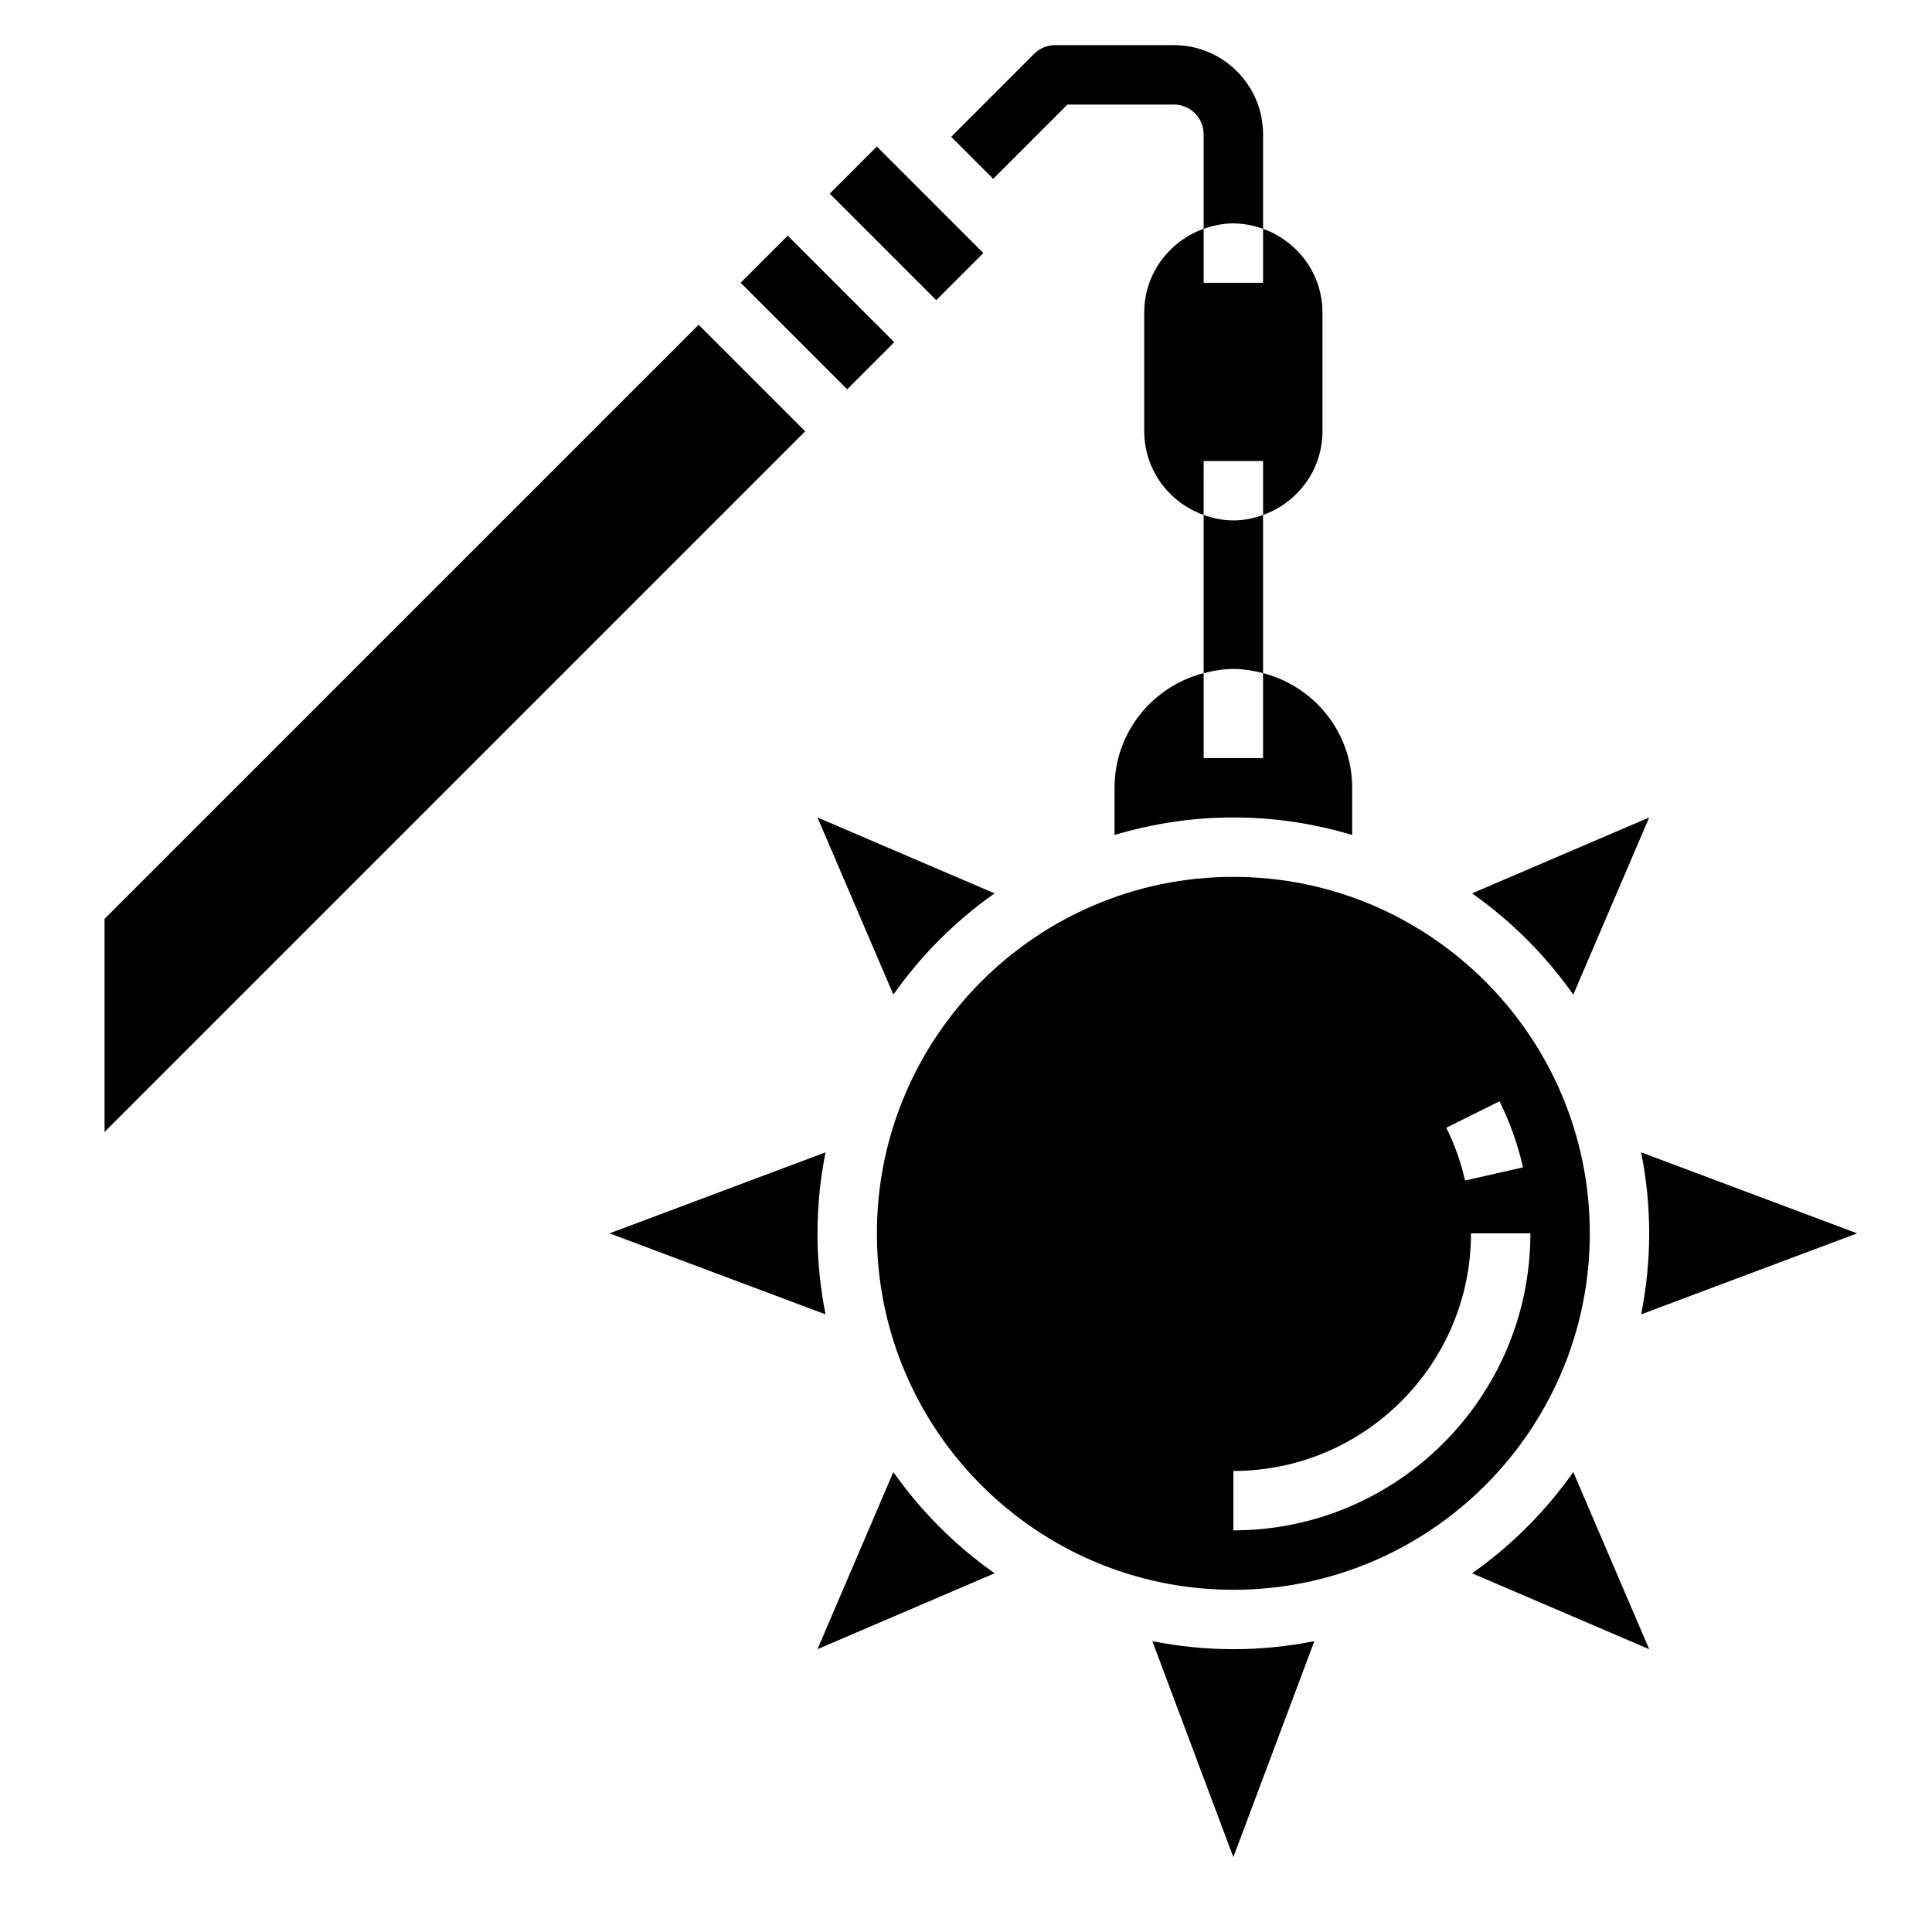 <?xml version="1.0" encoding="UTF-8"?>
<!-- Uploaded to: ICON Repo, www.iconrepo.com, Generator: ICON Repo Mixer Tools -->
<svg fill="#000000" width="800px" height="800px" version="1.1" viewBox="144 144 512 512" xmlns="http://www.w3.org/2000/svg">
 <g>
  <path d="m462.98 218.94v-14.297c-9.141 3.262-15.746 11.922-15.746 22.168v31.488c0 10.25 6.606 18.91 15.742 22.168l0.004-14.293h15.742v14.297c9.141-3.258 15.742-11.918 15.742-22.168v-31.488c0-10.25-6.606-18.91-15.742-22.168v14.293z"/>
  <path d="m462.98 280.47v41.926c2.523-0.66 5.137-1.117 7.871-1.117 2.731 0 5.344 0.457 7.871 1.109v-41.926c-2.473 0.891-5.102 1.457-7.871 1.457-2.773 0-5.402-0.566-7.871-1.449z"/>
  <path d="m363.89 195.32 12.484-12.484 28.227 28.227-12.484 12.484z"/>
  <path d="m329.15 230.07-157.44 157.44v56.461l185.67-185.67z"/>
  <path d="m340.28 218.94 12.484-12.484 28.227 28.227-12.484 12.484z"/>
  <path d="m462.98 344.89v-22.508c-13.555 3.512-23.617 15.719-23.617 30.379v12.516c9.988-2.988 20.547-4.644 31.488-4.644s21.5 1.652 31.488 4.644v-12.516c0-14.656-10.059-26.867-23.617-30.379v22.508z"/>
  <path d="m560.94 407.58 20.113-46.941-46.941 20.113c10.414 7.34 19.492 16.414 26.828 26.828z"/>
  <path d="m470.85 565.31c52.09 0 94.465-42.375 94.465-94.465s-42.375-94.465-94.465-94.465-94.465 42.375-94.465 94.465 42.375 94.465 94.465 94.465zm70.531-129.46c2.762 5.543 4.856 11.438 6.234 17.508l-15.352 3.488c-1.102-4.848-2.777-9.555-4.984-13.98zm-70.531 97.969c34.723 0 62.977-28.254 62.977-62.977h15.742c0 43.406-35.312 78.719-78.719 78.719z"/>
  <path d="m636.16 470.85-57.238-21.469c1.379 6.953 2.133 14.125 2.133 21.469s-0.754 14.516-2.133 21.469z"/>
  <path d="m534.11 560.94 46.941 20.113-20.113-46.941c-7.336 10.414-16.414 19.492-26.828 26.828z"/>
  <path d="m449.38 578.92 21.469 57.238 21.469-57.238c-6.953 1.379-14.125 2.133-21.469 2.133s-14.516-0.754-21.469-2.133z"/>
  <path d="m380.75 534.11-20.113 46.941 46.941-20.113c-10.414-7.336-19.488-16.414-26.828-26.828z"/>
  <path d="m360.64 470.85c0-7.344 0.754-14.516 2.133-21.469l-57.234 21.469 57.238 21.469c-1.379-6.953-2.137-14.125-2.137-21.469z"/>
  <path d="m407.58 380.75-46.941-20.113 20.113 46.941c7.34-10.414 16.414-19.488 26.828-26.828z"/>
  <path d="m426.88 171.71h28.227c4.336 0 7.871 3.527 7.871 7.871v25.066c2.473-0.883 5.102-1.449 7.875-1.449 2.769 0 5.398 0.566 7.871 1.449v-25.066c0-13.02-10.598-23.617-23.617-23.617h-31.488c-2.086 0-4.094 0.828-5.566 2.305l-21.984 21.988 11.133 11.133z"/>
 </g>
</svg>